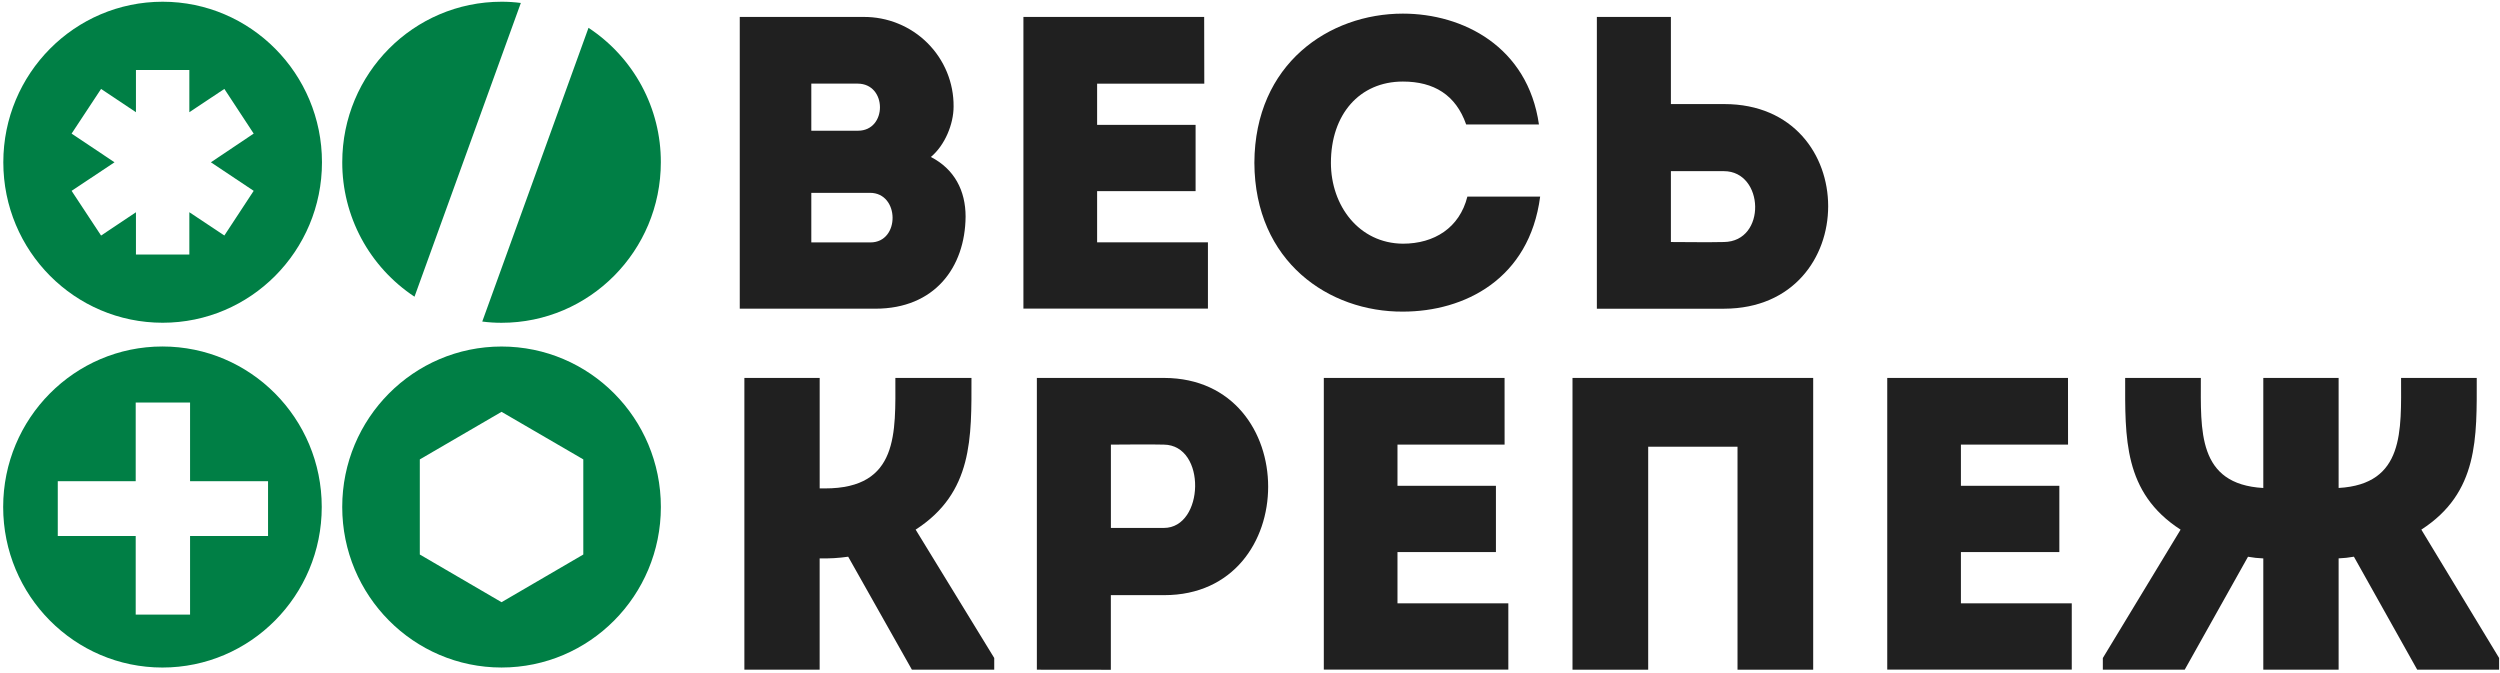 <svg width="156" height="42" viewBox="0 0 156 42" fill="none" xmlns="http://www.w3.org/2000/svg">
<g clip-path="url(#clip0_20_7)">
<path d="M58.085 9.795C59.556 10.55 60.253 11.898 60.253 13.514C60.227 16.688 58.317 19.262 54.626 19.262H46.161V1.057H53.878C54.618 1.051 55.353 1.191 56.038 1.47C56.724 1.748 57.346 2.16 57.87 2.681C58.394 3.201 58.808 3.821 59.089 4.502C59.37 5.184 59.511 5.914 59.504 6.651C59.504 7.741 58.962 9.067 58.085 9.795ZM50.626 5.218V8.157H53.538C55.371 8.157 55.371 5.218 53.513 5.218H50.626ZM50.626 12.033V15.127H54.316C56.175 15.127 56.149 12.033 54.29 12.033H50.626Z" fill="#202020"/>
<path d="M75.148 5.219H68.46V7.79H74.605V11.925H68.46V15.123H75.375V19.258H63.861V1.058H75.14L75.148 5.219Z" fill="#202020"/>
<path d="M87.539 0.85C91.281 0.85 95.332 2.904 96.03 7.767H91.489C90.843 5.921 89.475 5.089 87.54 5.089C84.829 5.089 83.049 7.143 83.049 10.16C83.049 12.839 84.804 15.185 87.54 15.206C89.501 15.206 91.075 14.217 91.565 12.267H96.106C95.435 17.416 91.384 19.445 87.539 19.445C82.945 19.471 78.299 16.35 78.273 10.16C78.299 3.971 82.945 0.85 87.539 0.85Z" fill="#202020"/>
<path d="M104.264 6.494H107.594C116.239 6.494 116.239 19.237 107.594 19.263H99.644V1.058H104.264V6.494ZM104.264 10.68V15.102C105.321 15.102 106.483 15.127 107.568 15.102C110.251 15.076 110.096 10.68 107.568 10.68H104.264Z" fill="#202020"/>
<path d="M46.449 41.789V23.583H51.148V30.477H51.484C56.104 30.477 55.871 26.992 55.871 23.583H60.62C60.62 27.302 60.724 30.735 57.136 33.048L62.04 41.058V41.787H56.902L52.927 34.738C52.338 34.824 51.742 34.859 51.146 34.842V41.787L46.449 41.789Z" fill="#202020"/>
<path d="M64.7 41.789V23.583H72.65C81.294 23.609 81.294 37.137 72.65 37.137H69.317V41.794L64.7 41.789ZM72.624 27.744C71.539 27.718 70.378 27.744 69.32 27.744V32.943H72.624C75.15 32.943 75.305 27.771 72.621 27.744H72.624Z" fill="#202020"/>
<path d="M93.887 27.744H87.203V30.314H93.346V34.45H87.203V37.649H94.12V41.784H82.606V23.583H93.885L93.887 27.744Z" fill="#202020"/>
<path d="M113.143 41.789H108.421V27.875H102.847V41.789H98.124V23.583H113.143V41.789Z" fill="#202020"/>
<path d="M129.046 27.744H122.361V30.314H128.503V34.45H122.361V37.649H129.278V41.784H117.764V23.583H129.043L129.046 27.744Z" fill="#202020"/>
<path d="M141.23 34.845C140.91 34.833 140.591 34.798 140.275 34.741L136.326 41.789H131.217V41.06L136.069 33.05C132.481 30.735 132.61 27.302 132.61 23.585H137.333C137.333 26.857 137.098 30.217 141.23 30.451V23.583H145.93V30.449C150.059 30.215 149.827 26.86 149.827 23.583H154.549C154.549 27.302 154.678 30.735 151.091 33.048L155.944 41.058V41.787H150.833L146.884 34.738C146.569 34.796 146.25 34.83 145.93 34.842V41.787H141.23V34.845Z" fill="#202020"/>
<path d="M32.5 0.185L25.865 18.514C24.475 17.594 23.336 16.347 22.549 14.883C21.763 13.418 21.353 11.783 21.357 10.123C21.357 4.589 25.811 0.108 31.299 0.108C31.701 0.107 32.102 0.133 32.5 0.185Z" fill="#007F45"/>
<path d="M41.236 10.123C41.236 15.656 36.784 20.142 31.298 20.142C30.895 20.143 30.492 20.117 30.093 20.065L36.723 1.736C38.115 2.653 39.256 3.9 40.044 5.363C40.831 6.827 41.241 8.463 41.236 10.123Z" fill="#007F45"/>
<path d="M10.135 21.621C4.649 21.621 0.198 26.107 0.198 31.636C0.198 37.165 4.649 41.654 10.135 41.654C15.621 41.654 20.077 37.169 20.077 31.636C20.077 26.103 15.627 21.621 10.135 21.621ZM16.726 33.446H11.86V38.353H8.468V33.446H3.605V30.028H8.468V25.12H11.86V30.028H16.726V33.446Z" fill="#007F45"/>
<path d="M31.296 21.623C25.809 21.623 21.355 26.105 21.355 31.634C21.355 37.163 25.809 41.653 31.296 41.653C36.783 41.653 41.238 37.172 41.238 31.634C41.238 26.095 36.784 21.623 31.296 21.623ZM36.398 34.602L31.296 37.577L26.196 34.602V28.667L31.296 25.698L36.398 28.666V34.602Z" fill="#007F45"/>
<path d="M10.149 0.108C4.662 0.108 0.207 4.59 0.207 10.127C0.207 15.665 4.662 20.139 10.149 20.139C15.636 20.139 20.091 15.658 20.091 10.127C20.091 4.597 15.637 0.108 10.149 0.108ZM15.83 11.909L14 14.696L11.815 13.243V15.882H8.483V13.245L6.307 14.699L4.468 11.909L7.145 10.127L4.468 8.337L6.307 5.549L8.483 7.002V4.366H11.815V7.002L14 5.548L15.83 8.336L13.16 10.127L15.83 11.909Z" fill="#007F45"/>
</g>
<defs>
<clipPath id="clip0_20_7">
<rect width="156" height="42" fill="white"/>
</clipPath>
</defs>
</svg>
